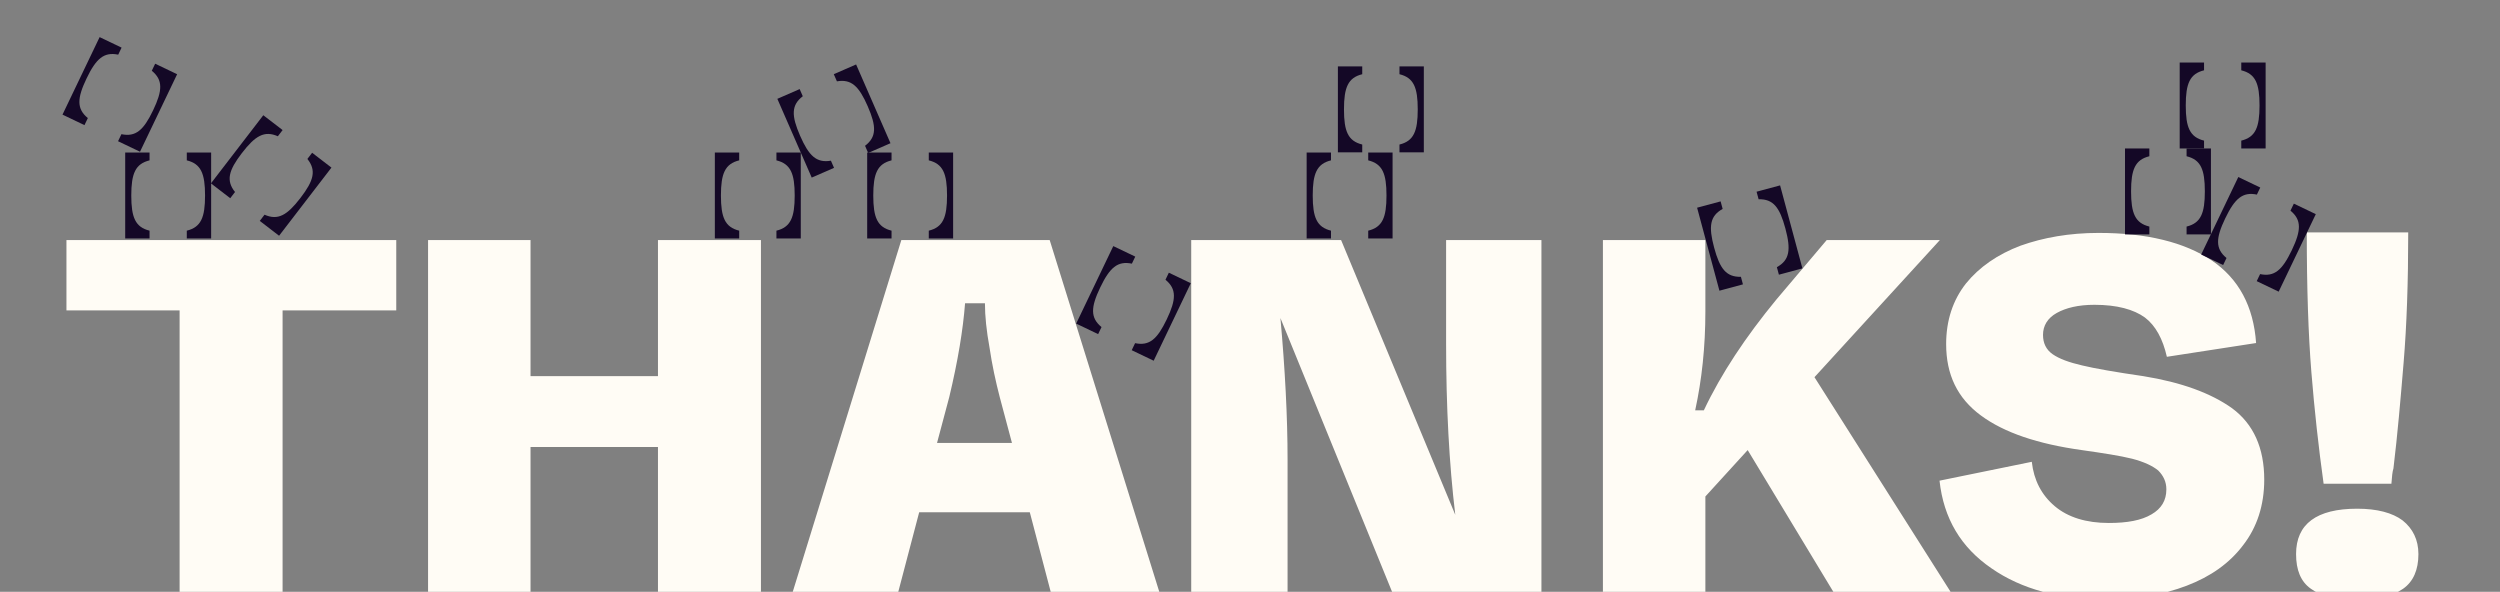 <svg width="1280" height="303" viewBox="0 0 1280 303" fill="none" xmlns="http://www.w3.org/2000/svg">
<rect x="0" y="0" width="1280" height="303" fill="#808080" stroke="none"/>
<g clip-path="url(#clip0_55_1143)">
<path d="M202.886 122.91V158.928H144.683V303H91.961V158.928H34.019V122.91H202.886ZM336.881 192.597V122.91H389.603V303H336.881V228.876H271.631V303H219.17V122.91H271.631V192.597H336.881ZM593.552 303H537.959L527.258 262.284H470.621L459.92 303H405.893L461.486 122.91H537.437L593.552 303ZM479.756 226.788H518.123L511.859 203.298C509.771 195.207 507.944 186.855 506.639 177.981C505.073 169.368 504.29 161.799 504.29 155.274H494.111C493.067 168.846 490.457 184.767 486.02 203.298L479.756 226.788ZM740.405 122.91H789.212V303H712.739L655.58 162.843C657.929 188.943 659.234 213.216 659.234 235.401V303H609.905V122.91H686.639L745.103 263.589C741.971 237.489 740.405 208.257 740.405 175.893V122.91ZM938.665 303L894.817 230.442L873.154 254.193V303H820.693V122.91H873.154V159.45C873.154 177.72 871.327 194.424 867.934 210.084H872.371C881.245 191.292 893.773 172.5 909.433 153.447L935.272 122.91H993.214L929.008 193.119L998.695 303H938.665ZM1019.66 290.994C1004 280.293 995.123 265.416 993.035 246.102L1040.28 236.445C1041.32 245.841 1045.23 253.41 1052.02 259.152C1058.81 264.894 1068.2 267.765 1079.69 267.765C1089.08 267.765 1096.39 266.46 1101.61 263.328C1106.57 260.457 1109.18 256.281 1109.18 250.539C1109.18 246.624 1107.61 243.492 1105 240.882C1102.13 238.533 1097.7 236.445 1091.69 234.879C1085.43 233.313 1076.82 232.008 1065.85 230.442C1043.41 227.31 1026.18 221.568 1014.18 212.694C1002.17 203.82 996.428 191.814 996.428 176.154C996.428 164.148 999.821 153.708 1006.61 145.095C1013.39 136.743 1022.79 130.218 1034.53 125.781C1046.28 121.605 1059.59 119.256 1074.47 119.256C1099 119.256 1118.31 123.954 1132.41 133.35C1146.24 142.746 1153.81 156.84 1155.12 175.632L1109.44 182.679C1107.35 173.544 1103.7 166.758 1098.22 162.582C1092.48 158.406 1083.86 156.057 1072.38 156.057C1064.03 156.057 1057.76 157.623 1053.06 160.233C1048.37 162.843 1046.02 166.758 1046.02 171.456C1046.02 175.632 1047.58 179.025 1050.98 181.374C1054.37 183.723 1059.33 185.55 1066.11 187.116C1072.64 188.682 1083.08 190.509 1097.43 192.597C1116.75 195.729 1131.89 201.21 1142.85 209.04C1153.81 217.131 1159.29 229.398 1159.29 245.58C1159.29 258.63 1155.64 269.853 1148.59 278.988C1141.54 288.384 1131.89 295.17 1119.62 299.868C1107.35 304.566 1093.52 306.915 1078.12 306.915C1054.63 306.915 1035.06 301.695 1019.66 290.994ZM1189.69 247.668C1187.08 228.876 1184.99 209.823 1183.42 190.509C1181.86 171.195 1181.07 147.444 1181.07 118.995H1233.01C1233.01 144.573 1232.23 166.758 1230.66 185.55C1229.1 204.342 1227.53 222.612 1225.44 239.838C1224.92 241.404 1224.66 244.014 1224.4 247.668H1189.69ZM1183.16 301.434C1177.94 297.78 1175.59 291.777 1175.59 283.686C1175.59 268.287 1186.03 260.457 1206.91 260.457C1217.09 260.457 1224.92 262.545 1230.14 266.46C1235.36 270.636 1238.23 276.378 1238.23 283.686C1238.23 291.777 1235.62 297.78 1230.4 301.434C1225.18 305.088 1217.35 306.915 1206.91 306.915C1195.95 306.915 1188.12 305.088 1183.16 301.434Z" fill="#FFFCF5"/>
<g clip-path="url(#clip1_55_1143)">
<path d="M120.325 98.309C115.652 92.459 117.019 87.263 123.878 78.339C130.736 69.415 135.41 66.76 142.261 69.766L144.696 66.597L134.812 59L108 93.888L117.885 101.484L120.32 98.315L120.325 98.309Z" fill="#140826"/>
<path d="M159.814 78.215L157.379 81.384C162.052 87.235 160.683 92.431 153.824 101.357C146.964 110.283 142.295 112.943 135.439 109.933L133.003 113.103L142.888 120.699L169.699 85.811L159.814 78.215Z" fill="#140826"/>
</g>
<g clip-path="url(#clip2_55_1143)">
<path d="M76.569 118.099C69.299 116.307 67.217 111.354 67.217 100.099C67.217 88.844 69.306 83.891 76.569 82.099V78.103H64.103V122.103H76.569V118.106V118.099Z" fill="#140826"/>
<path d="M95.636 78.103V82.1C102.906 83.892 104.988 88.846 104.988 100.103C104.988 111.36 102.906 116.313 95.636 118.105V122.103H108.102V78.103H95.636Z" fill="#140826"/>
</g>
<g clip-path="url(#clip3_55_1143)">
<path d="M378.467 118.099C371.196 116.307 369.115 111.354 369.115 100.099C369.115 88.844 371.203 83.891 378.467 82.099V78.103H366V122.103H378.467V118.106V118.099Z" fill="#140826"/>
<path d="M397.533 78.103V82.1C404.804 83.892 406.885 88.846 406.885 100.103C406.885 111.36 404.804 116.313 397.533 118.105V122.103H410V78.103H397.533Z" fill="#140826"/>
</g>
<g clip-path="url(#clip4_55_1143)">
<path d="M456.467 118.099C449.196 116.307 447.115 111.354 447.115 100.099C447.115 88.844 449.203 83.891 456.467 82.099V78.103H444V122.103H456.467V118.106V118.099Z" fill="#140826"/>
<path d="M475.533 78.103V82.1C482.804 83.892 484.885 88.846 484.885 100.103C484.885 111.36 482.804 116.313 475.533 118.105V122.103H488V78.103H475.533Z" fill="#140826"/>
</g>
<g clip-path="url(#clip5_55_1143)">
<path d="M681.467 118.099C674.196 116.307 672.115 111.354 672.115 100.099C672.115 88.844 674.203 83.891 681.467 82.099V78.103H669V122.103H681.467V118.106V118.099Z" fill="#140826"/>
<path d="M700.533 78.103V82.1C707.804 83.892 709.885 88.846 709.885 100.103C709.885 111.36 707.804 116.313 700.533 118.105V122.103H713V78.103H700.533Z" fill="#140826"/>
</g>
<g clip-path="url(#clip6_55_1143)">
<path d="M697.467 73.996C690.196 72.205 688.115 67.252 688.115 55.996C688.115 44.741 690.203 39.788 697.467 37.997V34H685V78H697.467V74.003V73.996Z" fill="#140826"/>
<path d="M716.533 34V37.997C723.804 39.789 725.885 44.743 725.885 56C725.885 67.257 723.804 72.211 716.533 74.003V78H729V34H716.533Z" fill="#140826"/>
</g>
<g clip-path="url(#clip7_55_1143)">
<path d="M891.345 141.731C883.858 141.889 880.562 137.647 877.638 126.778C874.715 115.909 875.445 110.583 881.994 106.967L880.956 103.107L868.917 106.346L880.346 148.835L892.385 145.597L891.346 141.738L891.345 141.731Z" fill="#140826"/>
<path d="M899.368 98.155L900.406 102.015C907.893 101.857 911.189 106.1 914.113 116.971C917.037 127.841 916.314 133.166 909.759 136.784L910.797 140.645L922.836 137.407L911.407 94.917L899.368 98.155Z" fill="#140826"/>
</g>
<g clip-path="url(#clip8_55_1143)">
<path d="M1139.97 132.097C1134.19 127.341 1134.45 121.975 1139.31 111.824C1144.18 101.673 1148.2 98.108 1155.52 99.629L1157.25 96.025L1146.01 90.64L1127 130.323L1138.24 135.708L1139.97 132.104L1139.97 132.097Z" fill="#140826"/>
<path d="M1174.45 104.26L1172.72 107.865C1178.5 112.622 1178.24 117.989 1173.38 128.141C1168.52 138.294 1164.5 141.863 1157.17 140.339L1155.44 143.944L1166.68 149.329L1185.69 109.645L1174.45 104.26Z" fill="#140826"/>
</g>
<g clip-path="url(#clip9_55_1143)">
<path d="M563.974 167.457C558.19 162.701 558.452 157.335 563.314 147.184C568.176 137.033 572.199 133.468 579.523 134.99L581.25 131.385L570.006 126L551 165.684L562.244 171.069L563.971 167.464L563.974 167.457Z" fill="#140826"/>
<path d="M598.446 139.621L596.72 143.226C602.503 147.982 602.24 153.349 597.378 163.502C592.516 173.654 588.499 177.223 581.168 175.699L579.441 179.304L590.685 184.689L609.69 145.005L598.446 139.621Z" fill="#140826"/>
</g>
<g clip-path="url(#clip10_55_1143)">
<path d="M44.974 60.457C39.19 55.701 39.453 50.335 44.314 40.184C49.176 30.033 53.199 26.468 60.523 27.989L62.25 24.385L51.006 19L32 58.684L43.244 64.069L44.971 60.464L44.974 60.457Z" fill="#140826"/>
<path d="M79.446 32.62L77.72 36.226C83.503 40.982 83.24 46.349 78.378 56.502C73.516 66.654 69.499 70.223 62.167 68.699L60.441 72.304L71.685 77.689L90.69 38.005L79.446 32.62Z" fill="#140826"/>
</g>
<g clip-path="url(#clip11_55_1143)">
<path d="M1100.47 115.996C1093.2 114.205 1091.11 109.252 1091.11 97.996C1091.11 86.741 1093.2 81.788 1100.47 79.997V76H1088V120H1100.47V116.003V115.996Z" fill="#140826"/>
<path d="M1119.53 76V79.997C1126.8 81.789 1128.88 86.743 1128.88 98C1128.88 109.257 1126.8 114.211 1119.53 116.003V120H1132V76H1119.53Z" fill="#140826"/>
</g>
<g clip-path="url(#clip12_55_1143)">
<path d="M1128.47 71.996C1121.2 70.205 1119.11 65.252 1119.11 53.996C1119.11 42.741 1121.2 37.788 1128.47 35.997V32H1116V76H1128.47V72.003V71.996Z" fill="#140826"/>
<path d="M1147.53 32V35.997C1154.8 37.789 1156.88 42.743 1156.88 54C1156.88 65.257 1154.8 70.211 1147.53 72.003V76H1160V32H1147.53Z" fill="#140826"/>
</g>
<g clip-path="url(#clip13_55_1143)">
<path d="M425.424 82.27C418.044 83.537 414.155 79.829 409.653 69.514C405.151 59.198 405.084 53.823 411.025 49.276L409.426 45.613L398 50.6L415.6 90.926L427.026 85.94L425.427 82.277L425.424 82.27Z" fill="#140826"/>
<path d="M426.901 37.986L428.5 41.65C435.88 40.384 439.77 44.092 444.272 54.409C448.775 64.727 448.849 70.099 442.902 74.65L444.501 78.313L455.927 73.327L438.327 33L426.901 37.986Z" fill="#140826"/>
</g>
</g>
<defs>
<clipPath id="clip0_55_1143">
<rect width="1280" height="303" fill="white"/>
</clipPath>
<clipPath id="clip1_55_1143">
<rect width="44" height="44" fill="white" transform="translate(134.812 59) rotate(37.542)"/>
</clipPath>
<clipPath id="clip2_55_1143">
<rect width="44" height="44" fill="white" transform="translate(64.103 78.103)"/>
</clipPath>
<clipPath id="clip3_55_1143">
<rect width="44" height="44" fill="white" transform="translate(366 78.103)"/>
</clipPath>
<clipPath id="clip4_55_1143">
<rect width="44" height="44" fill="white" transform="translate(444 78.103)"/>
</clipPath>
<clipPath id="clip5_55_1143">
<rect width="44" height="44" fill="white" transform="translate(669 78.103)"/>
</clipPath>
<clipPath id="clip6_55_1143">
<rect width="44" height="44" fill="white" transform="translate(685 34)"/>
</clipPath>
<clipPath id="clip7_55_1143">
<rect width="44" height="44" fill="white" transform="translate(868.917 106.346) rotate(-15.055)"/>
</clipPath>
<clipPath id="clip8_55_1143">
<rect width="44" height="44" fill="white" transform="translate(1146.01 90.64) rotate(25.591)"/>
</clipPath>
<clipPath id="clip9_55_1143">
<rect width="44" height="44" fill="white" transform="translate(570.006 126) rotate(25.591)"/>
</clipPath>
<clipPath id="clip10_55_1143">
<rect width="44" height="44" fill="white" transform="translate(51.006 19) rotate(25.591)"/>
</clipPath>
<clipPath id="clip11_55_1143">
<rect width="44" height="44" fill="white" transform="translate(1088 76)"/>
</clipPath>
<clipPath id="clip12_55_1143">
<rect width="44" height="44" fill="white" transform="translate(1116 32)"/>
</clipPath>
<clipPath id="clip13_55_1143">
<rect width="44" height="44" fill="white" transform="translate(398 50.6) rotate(-23.578)"/>
</clipPath>
</defs>
</svg>
